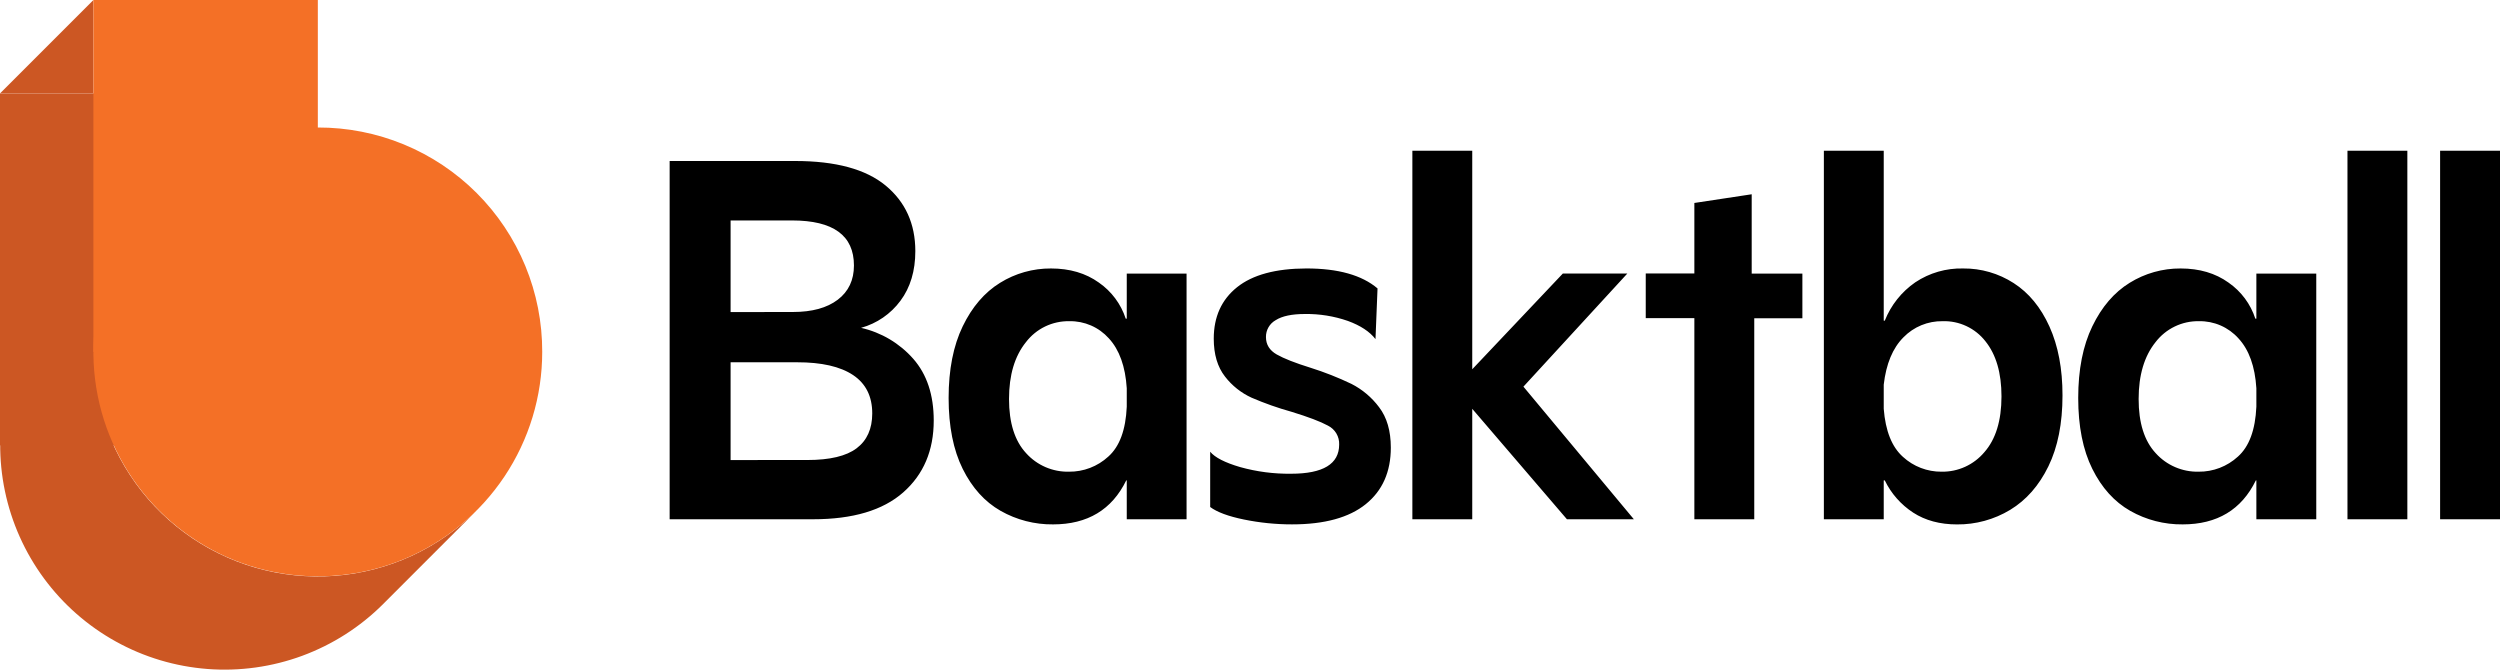 <svg width="168" height="45" viewBox="0 0 168 45" fill="none" xmlns="http://www.w3.org/2000/svg">
<g clip-path="url(#clip0_195_1237)">
<path d="M15.081 6.278H0V29.928H15.081V6.278Z" fill="#CC5723"/>
<path d="M0 6.278L6.278 0V6.278H0Z" fill="#CC5723"/>
<path d="M32.02 34.316L25.831 40.507L25.732 40.607C24.196 42.137 22.348 43.317 20.314 44.068C18.28 44.818 16.108 45.121 13.947 44.956C11.785 44.791 9.684 44.163 7.788 43.112C5.891 42.062 4.243 40.615 2.957 38.871C1.67 37.126 0.774 35.124 0.331 33.002C-0.112 30.88 -0.092 28.687 0.389 26.573C0.87 24.46 1.801 22.474 3.118 20.753C4.436 19.031 6.109 17.614 8.024 16.598C6.333 19.79 5.843 23.483 6.645 27.006C7.446 30.528 9.486 33.646 12.392 35.791C15.298 37.937 18.878 38.968 22.48 38.698C26.082 38.427 29.468 36.872 32.02 34.316Z" fill="#CC5723"/>
<path d="M36.437 23.649C36.437 26.632 35.553 29.547 33.895 32.027C32.238 34.507 29.883 36.44 27.128 37.582C24.372 38.723 21.34 39.022 18.414 38.44C15.489 37.858 12.802 36.422 10.693 34.313C8.584 32.203 7.148 29.516 6.566 26.591C5.984 23.666 6.282 20.634 7.424 17.878C8.565 15.122 10.498 12.767 12.978 11.11C15.458 9.453 18.374 8.568 21.357 8.568C23.338 8.563 25.302 8.949 27.134 9.704C28.967 10.46 30.631 11.571 32.033 12.972C33.435 14.374 34.545 16.039 35.301 17.871C36.057 19.703 36.443 21.667 36.437 23.649Z" fill="#F47026"/>
<path d="M21.358 0H6.278V23.651H21.358V0Z" fill="#F47026"/>
<path fill-rule="evenodd" clip-rule="evenodd" d="M98.935 27.472V34.894H94.911V10.131H98.935V24.815L105.022 18.382H109.356L102.374 25.983L109.795 34.894H105.298L98.935 27.472ZM45 10.819H53.427C56.155 10.819 58.184 11.369 59.514 12.469C60.843 13.569 61.508 15.037 61.51 16.873C61.51 18.202 61.177 19.315 60.512 20.209C59.858 21.096 58.925 21.737 57.864 22.031C59.223 22.339 60.45 23.067 61.372 24.113C62.288 25.157 62.746 26.538 62.747 28.257C62.747 30.275 62.063 31.886 60.695 33.09C59.326 34.295 57.305 34.896 54.632 34.894H45V10.819ZM53.289 20.966C54.573 20.966 55.576 20.69 56.299 20.14C57.022 19.589 57.384 18.823 57.385 17.841C57.385 15.823 55.998 14.814 53.223 14.814H49.096V20.972L53.289 20.966ZM54.251 30.913C55.765 30.913 56.87 30.65 57.567 30.123C58.264 29.597 58.613 28.817 58.615 27.784C58.615 26.637 58.185 25.777 57.325 25.203C56.465 24.63 55.21 24.343 53.559 24.345H49.096V30.915L54.251 30.913ZM67.24 34.328C66.174 33.72 65.326 32.78 64.694 31.508C64.063 30.237 63.747 28.649 63.747 26.745C63.747 24.84 64.063 23.235 64.694 21.929C65.326 20.622 66.163 19.648 67.205 19.005C68.232 18.367 69.418 18.034 70.626 18.041C71.889 18.041 72.962 18.357 73.843 18.989C74.694 19.578 75.328 20.43 75.649 21.414H75.718V18.386H79.737V34.894H75.718V32.282H75.684C74.721 34.254 73.081 35.239 70.765 35.239C69.53 35.252 68.314 34.938 67.24 34.328ZM68.959 30.458C69.321 30.859 69.764 31.177 70.26 31.391C70.756 31.605 71.291 31.709 71.831 31.698C72.811 31.709 73.758 31.346 74.479 30.682C75.237 30.007 75.65 28.889 75.718 27.329V26.091C75.625 24.623 75.223 23.506 74.514 22.737C74.181 22.366 73.773 22.071 73.316 21.872C72.859 21.673 72.364 21.575 71.866 21.584C71.302 21.573 70.743 21.695 70.235 21.939C69.727 22.184 69.284 22.546 68.942 22.994C68.185 23.936 67.806 25.208 67.806 26.812C67.806 28.417 68.191 29.632 68.959 30.458ZM81.324 34.071C81.785 34.415 82.542 34.696 83.594 34.912C84.657 35.13 85.74 35.239 86.825 35.238C89.004 35.238 90.655 34.785 91.778 33.88C92.901 32.975 93.463 31.708 93.463 30.079C93.463 28.956 93.2 28.05 92.673 27.362C92.183 26.705 91.547 26.169 90.816 25.797C89.926 25.371 89.006 25.008 88.064 24.712C87.032 24.391 86.275 24.093 85.794 23.819C85.313 23.544 85.072 23.154 85.072 22.649C85.069 22.418 85.128 22.191 85.243 21.992C85.358 21.792 85.525 21.628 85.726 21.515C86.16 21.239 86.814 21.101 87.685 21.101C88.668 21.086 89.646 21.243 90.575 21.566C91.422 21.875 92.042 22.282 92.433 22.788L92.57 19.382C91.515 18.487 89.921 18.04 87.79 18.04C85.725 18.045 84.172 18.466 83.128 19.303C82.085 20.14 81.564 21.292 81.564 22.759C81.564 23.813 81.816 24.661 82.32 25.305C82.791 25.917 83.406 26.405 84.109 26.726C84.981 27.102 85.878 27.418 86.793 27.673C87.916 28.017 88.731 28.327 89.236 28.601C89.472 28.718 89.668 28.9 89.803 29.126C89.937 29.352 90.003 29.611 89.992 29.874C89.991 31.181 88.913 31.835 86.758 31.835C85.602 31.849 84.45 31.699 83.337 31.388C82.317 31.089 81.646 30.745 81.324 30.356V34.071ZM110.594 21.378H113.861V34.894H117.886V21.386H121.12V18.386H117.714V13.055L113.861 13.639V18.378H110.594V21.378ZM128.566 34.448C127.744 33.913 127.084 33.164 126.657 32.282H126.587V34.894H122.564V10.131H126.587V21.55H126.657C127.071 20.506 127.785 19.608 128.71 18.97C129.661 18.337 130.784 18.013 131.926 18.041C133.127 18.03 134.306 18.371 135.316 19.022C136.336 19.676 137.138 20.65 137.724 21.946C138.309 23.242 138.601 24.784 138.6 26.572C138.6 28.453 138.284 30.041 137.653 31.336C137.021 32.631 136.165 33.606 135.084 34.262C134.006 34.914 132.767 35.253 131.507 35.241C130.362 35.24 129.382 34.976 128.566 34.448ZM127.877 30.7C128.585 31.35 129.514 31.706 130.475 31.698C131.021 31.707 131.562 31.594 132.058 31.368C132.555 31.142 132.995 30.808 133.347 30.39C134.114 29.519 134.498 28.269 134.5 26.64C134.5 25.061 134.138 23.823 133.416 22.927C133.076 22.493 132.639 22.146 132.14 21.913C131.642 21.68 131.095 21.567 130.544 21.584C130.055 21.576 129.569 21.668 129.116 21.854C128.664 22.04 128.254 22.317 127.912 22.668C127.19 23.391 126.748 24.451 126.587 25.849V27.472C126.703 28.959 127.133 30.035 127.877 30.7ZM140.604 31.508C141.235 32.78 142.084 33.72 143.149 34.328C144.223 34.938 145.44 35.252 146.675 35.239C148.991 35.239 150.63 34.254 151.593 32.282H151.628V34.894H155.653V18.386H151.628V21.414H151.558C151.239 20.43 150.605 19.578 149.754 18.989C148.873 18.357 147.801 18.041 146.537 18.041C145.328 18.034 144.142 18.368 143.114 19.005C142.072 19.648 141.235 20.622 140.604 21.929C139.972 23.235 139.656 24.84 139.656 26.744C139.656 28.649 139.972 30.237 140.604 31.508ZM146.17 31.39C145.674 31.177 145.23 30.859 144.868 30.458C144.099 29.632 143.715 28.417 143.716 26.812C143.717 25.208 144.095 23.936 144.851 22.994C145.193 22.546 145.637 22.185 146.145 21.94C146.653 21.695 147.211 21.573 147.775 21.584C148.274 21.575 148.768 21.673 149.225 21.872C149.682 22.071 150.091 22.366 150.423 22.737C151.135 23.506 151.536 24.623 151.628 26.091V27.329C151.558 28.889 151.146 30.007 150.39 30.682C149.668 31.346 148.721 31.709 147.741 31.698C147.201 31.709 146.665 31.604 146.17 31.39ZM157.75 10.131H161.774V34.894H157.75V10.131ZM168 10.131H163.975V34.894H168V10.131Z" fill="black"/>
</g>
<defs>
<clipPath id="clip0_195_1237">
<rect width="168" height="45" fill="white"/>
</clipPath>
</defs>
</svg>

